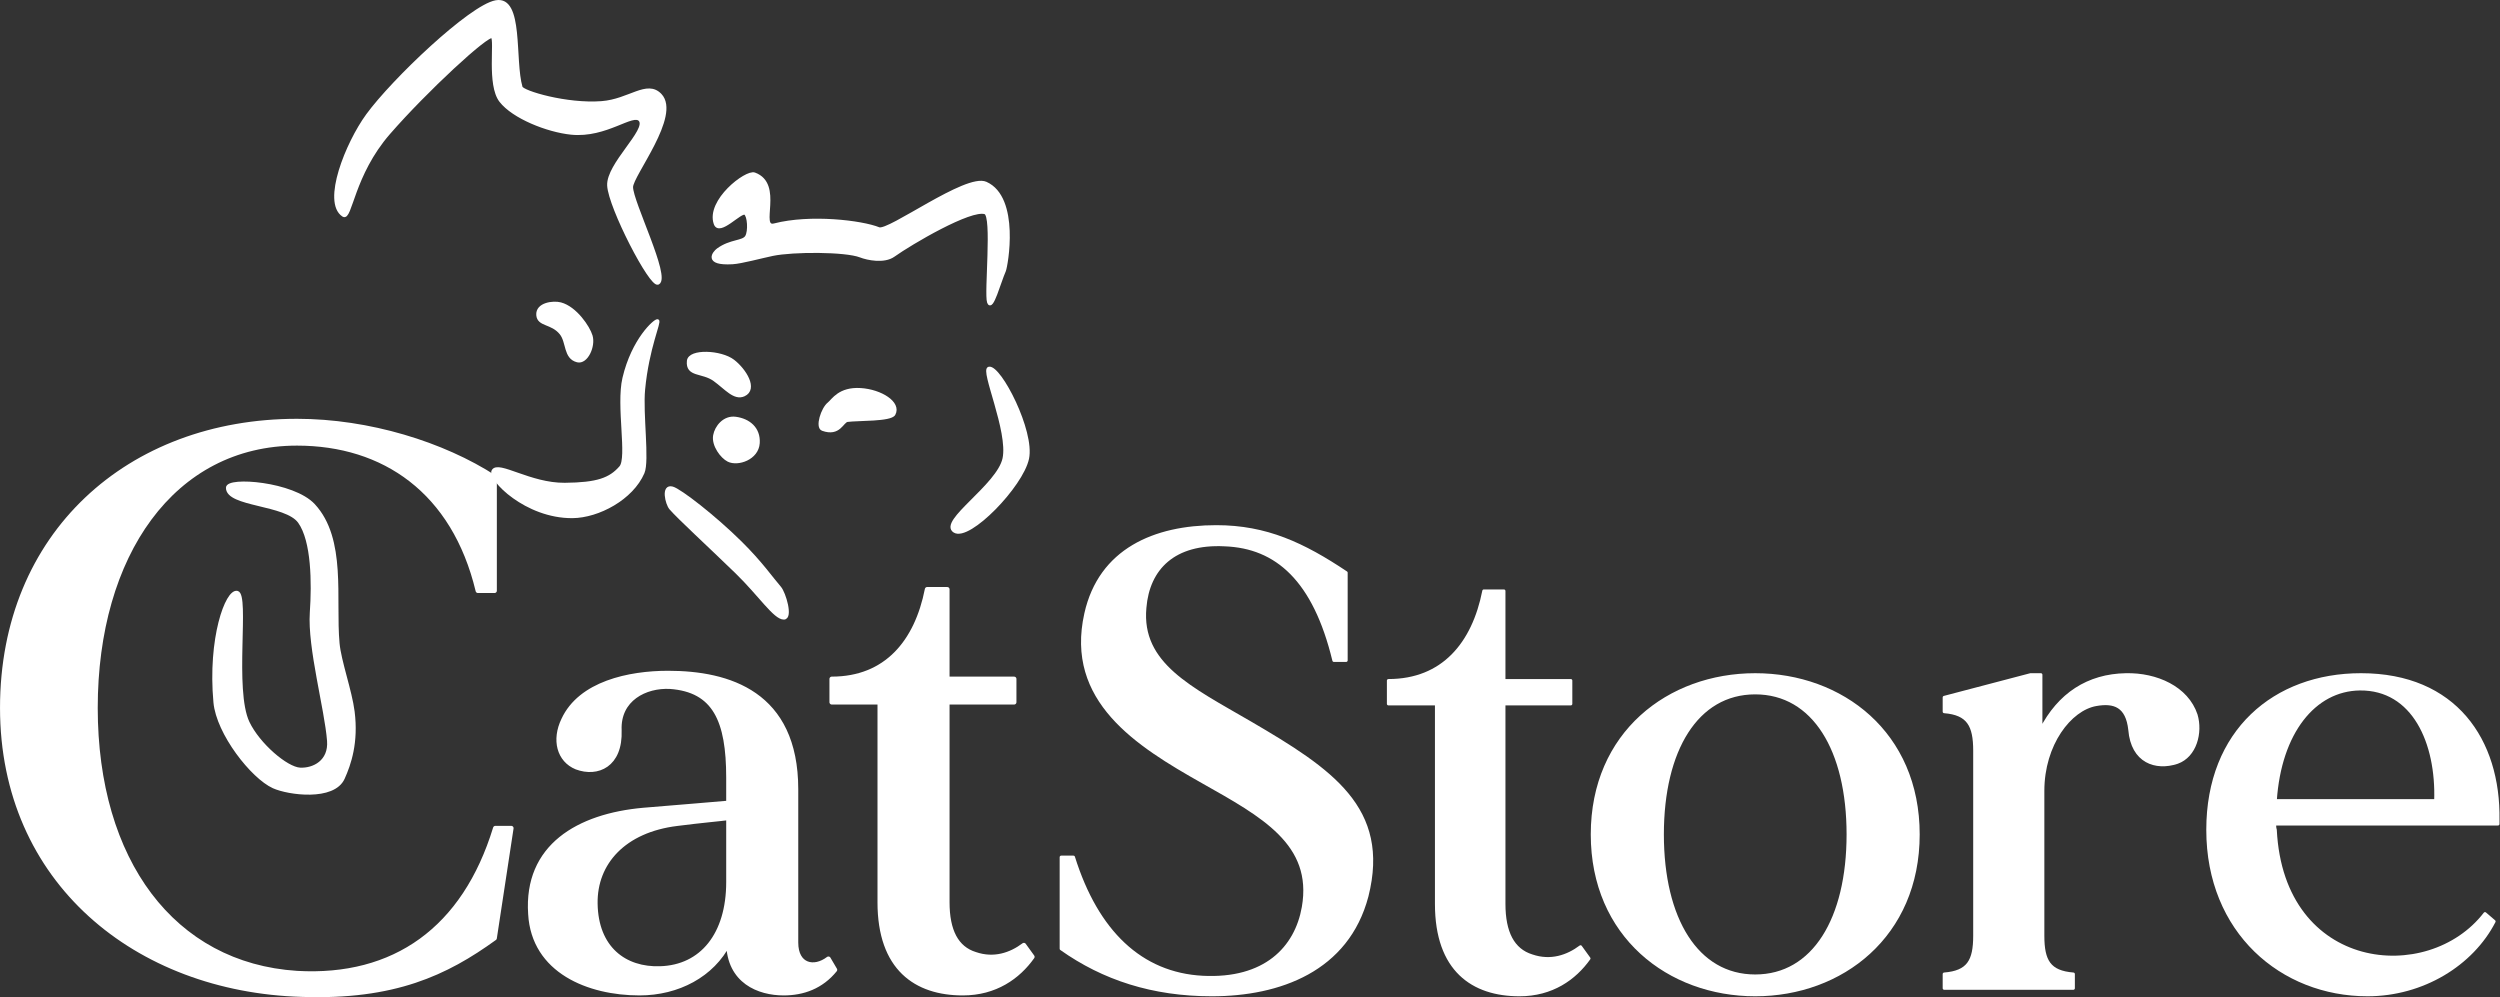 <?xml version="1.0" encoding="UTF-8" standalone="no"?><!DOCTYPE svg PUBLIC "-//W3C//DTD SVG 1.1//EN" "http://www.w3.org/Graphics/SVG/1.1/DTD/svg11.dtd"><svg width="100%" height="100%" viewBox="0 0 3400 1356" version="1.1" xmlns="http://www.w3.org/2000/svg" xmlns:xlink="http://www.w3.org/1999/xlink" xml:space="preserve" xmlns:serif="http://www.serif.com/" style="fill-rule:evenodd;clip-rule:evenodd;stroke-linejoin:round;stroke-miterlimit:2;"><rect x="0" y="0" width="3400" height="1356" fill="#333333" stroke="none"/><g transform="matrix(3.993,0,0,3.993,-329.88,-444.123)"><path d="M251.325,393.294c-10.549,34.466 -34.433,51.282 -67.544,49.392c-42.338,-2.714 -68.664,-38.265 -68.664,-90.37c-0,-52.106 26.326,-90.1 68.664,-90.1c29.583,-0 53.467,16.284 61.609,50.207l5.664,-0l-0,-38.537c-17.606,-11.398 -42.846,-19.233 -67.273,-19.233c-57.266,-0 -100.376,38.501 -100.376,97.663c-0,59.161 45.824,96.041 102.005,97.662c31.482,1.085 49.124,-7.292 65.644,-19.233l5.698,-37.451l-5.427,0Z" style="fill:#fff;fill-rule:nonzero;stroke:#fff;stroke-width:1.57px;"/><path d="M364.771,437.784c-4.865,3.733 -11.058,2.427 -11.058,-5.532l0,-52.193c0,-32.755 -22.973,-39.585 -43.556,-39.585c-13.28,0 -29.852,3.518 -35.594,15.904c-3.316,6.861 -1.546,13.721 4.417,16.156c7.068,2.656 15.02,-0.664 14.577,-12.615c-0.442,-10.623 8.853,-15.268 17.264,-14.828c15.271,1.106 19.919,11.508 19.919,30.984l-0,8.631c-5.312,0.441 -15.272,1.322 -28.994,2.424c-22.115,1.982 -40.009,12.371 -38.461,35.385c1.105,19.47 19.88,26.964 37.137,26.964c13.057,0 24.786,-6.172 30.318,-17.006c0.221,13.039 10.382,17.006 18.776,17.006c6.63,0 12.822,-2.204 17.467,-7.935l-2.212,-3.76Zm-57.267,3.319c-12.172,0.441 -21.909,-6.86 -22.13,-22.129c-0.221,-13.941 9.737,-25.005 27.883,-27.218c8.631,-1.102 14.164,-1.542 17.483,-1.983l-0,21.899c-0,17.924 -9.073,28.988 -23.236,29.431Z" style="fill:#fff;fill-rule:nonzero;stroke:#fff;stroke-width:1.57px;"/><path d="M431.341,433.14c-4.423,3.318 -10.173,5.306 -16.587,3.097c-6.414,-1.991 -9.51,-7.964 -9.51,-17.699l-0,-68.139l22.78,-0l-0,-7.935l-22.78,0l-0,-30.52l-6.848,0c-3.534,17.914 -13.916,30.52 -32.491,30.52l-0,7.935l16.366,-0l-0,68.139c-0,22.556 12.37,30.941 28.281,30.941c11.058,0 18.799,-5.516 23.664,-12.357l-2.875,-3.982Z" style="fill:#fff;fill-rule:nonzero;stroke:#fff;stroke-width:1.57px;"/></g><path d="M1700.14,982.917c-80.401,-46.808 -150.177,-79.486 -143.122,-156.323c4.417,-53.874 39.752,-89.188 108.658,-85.672c70.672,2.653 121.909,47.695 148.411,157.21l16.667,-0l0,-119.23c-58.187,-38.859 -108.541,-62.594 -176.563,-62.594c-83.922,0 -158.023,31.683 -177.424,118.235c-26.531,118.346 69.668,178.403 158.873,228.744c81.273,45.926 151.945,83.903 136.927,170.455c-9.717,55.64 -52.121,99.778 -136.927,95.383c-83.893,-4.416 -143.956,-61.822 -175.755,-163.389l-16.667,0l0,124.529c57.299,40.618 124.429,62.592 204.808,62.592c91.862,-0 184.494,-33.447 210.985,-134.13c30.023,-119.229 -48.459,-171.337 -158.871,-235.81Z" style="fill:#fff;fill-rule:nonzero;stroke:#fff;stroke-width:4.17px;"/><path d="M2149.52,1287.62c-17.66,13.25 -40.619,21.186 -66.226,12.367c-25.608,-7.95 -37.97,-31.799 -37.97,-70.665l-0,-272.057l90.951,-0l-0,-31.679l-90.951,0l-0,-121.857l-27.341,0c-14.112,71.525 -55.564,121.857 -129.727,121.857l0,31.679l65.344,-0l-0,272.057c-0,90.057 49.389,123.537 112.916,123.537c44.151,-0 75.057,-22.027 94.484,-49.339l-11.48,-15.9Z" style="fill:#fff;fill-rule:nonzero;stroke:#fff;stroke-width:4.17px;"/><path d="M2387.11,917.637c-117.494,0 -221.584,79.376 -221.584,217.168c0,137.791 104.09,218.052 221.584,218.052c117.494,-0 221.583,-80.261 221.583,-218.052c-0,-137.792 -104.089,-217.168 -221.583,-217.168Zm0,409.722c-79.507,0 -126.328,-77.728 -126.328,-192.554c0,-114.826 46.821,-192.554 126.328,-192.554c79.507,0 126.327,77.728 126.327,192.554c-0,114.826 -46.82,192.554 -126.327,192.554Z" style="fill:#fff;fill-rule:nonzero;stroke:#fff;stroke-width:4.17px;"/><path d="M2986.63,972.277c-12.362,-37.027 -53.864,-55.523 -95.366,-54.64c-51.216,0.881 -90.952,26.419 -115.673,74.956l0,-74.956l-14.112,0l-117.351,30.822l-0,19.402c32.672,2.649 41.502,18.549 41.502,52.997l-0,251.738c-0,34.448 -8.83,49.464 -41.502,52.114l-0,19.316l175.611,0l-0,-19.316c-32.672,-2.65 -41.502,-17.666 -41.502,-52.114l-0,-196.974c-0,-63.597 37.087,-111.295 72.408,-117.476c24.724,-4.403 42.385,1.765 45.917,34.447c3.532,43.281 35.321,53.88 64.46,44.164c24.725,-8.833 32.672,-40.631 25.608,-64.48Z" style="fill:#fff;fill-rule:nonzero;stroke:#fff;stroke-width:4.17px;"/><path d="M3397.23,1115.34c1.766,-108.58 -58.203,-197.705 -186.259,-197.705c-117.5,0 -208.341,76.754 -208.341,210.937c-0,138.719 100.558,224.283 217.176,224.283c75.095,-0 142.15,-41.413 172.133,-99.701l-12.346,-10.603c-76.741,99.73 -275.521,81.227 -285.239,-113.979c-0.883,-2.651 -0.883,-5.302 -0.883,-7.952l303.759,-0l0,-5.28Zm-188.026,-178.389c73.328,-0.878 106.012,73.344 103.367,151.99l-218.217,0c6.184,-92.785 53.008,-151.107 114.85,-151.99Z" style="fill:#fff;fill-rule:nonzero;stroke:#fff;stroke-width:4.17px;"/><path d="M466.888,292.789c-27.183,-17.843 5.013,-97.911 32.893,-136.132c34.878,-47.814 140.187,-147.987 174.637,-154.221c36.069,-6.528 23.319,79.336 34.187,116.312c1.955,6.65 61.984,24.56 109.697,20.884c37.712,-2.906 61.612,-29.415 79.693,-10.441c26.428,27.732 -39.039,109.044 -39.121,125.215c-0.103,20.191 51.414,122.909 36.065,130.667c-9.682,4.894 -65.68,-103.34 -67.12,-132.797c-1.41,-28.816 53.69,-74.996 42.786,-88.816c-9.393,-11.905 -46.106,22.588 -93.889,17.624c-32.588,-3.386 -78.609,-21.829 -95.721,-43.845c-17.113,-22.016 -5.937,-82.461 -11.492,-87.294c-5.789,-5.037 -90.365,73.122 -140.819,131.108c-49.272,56.627 -51.731,118.343 -61.796,111.736Z" style="fill:#fff;stroke:#fff;stroke-width:4.17px;stroke-linecap:round;stroke-miterlimit:1.5;"/><path d="M990.663,626.005c12.706,6.28 39.19,-2.376 40.507,-23.444c1.251,-20.017 -13.071,-31.336 -30.782,-33.689c-15.504,-2.06 -26.393,11.754 -28.456,23.373c-2.34,13.179 9.61,29.252 18.731,33.76Z" style="fill:#fff;stroke:#fff;stroke-width:4.17px;stroke-linecap:round;stroke-miterlimit:1.5;"/><path d="M1118.72,583.884c22.932,8.219 26.481,-11.163 33.777,-12.144c14.333,-1.928 58.755,-0.343 63.232,-8.505c8.361,-15.243 -17.912,-31.655 -45.187,-33.4c-28.965,-1.854 -37.668,14.617 -43.281,19.068c-8.738,6.93 -16.678,32.064 -8.541,34.981Z" style="fill:#fff;stroke:#fff;stroke-width:4.17px;stroke-linecap:round;stroke-miterlimit:1.5;"/><path d="M1011.75,537.002c17.283,-7.907 1.325,-33.745 -14.627,-46.042c-16.744,-12.906 -59.442,-14.806 -60.877,-0c-1.968,20.314 18.944,13.66 35.384,25.515c15.749,11.357 27.208,26.434 40.12,20.527Z" style="fill:#fff;stroke:#fff;stroke-width:4.17px;stroke-linecap:round;stroke-miterlimit:1.5;"/><path d="M309.356,663.371c0.044,-13.203 89.398,-6.28 117.16,23.618c42.895,46.197 27.716,127.261 33.191,187.917c2.191,24.28 16.926,64.654 20.506,92.906c5.291,41.743 -4.72,71.26 -13.444,90.516c-13.261,29.267 -74.442,20.977 -94.839,11.735c-28.912,-13.1 -75.715,-72.706 -79.577,-114.933c-7.953,-86.937 16.098,-152.418 30.186,-149.514c15.054,3.103 -6.351,132.61 14.758,177.034c14.163,29.807 52.243,62.45 70.72,63.42c18.476,0.97 41.016,-10.391 38.849,-38.536c-3.353,-43.549 -26.706,-126.837 -23.441,-174.553c2.751,-40.21 2.2,-97.464 -16.214,-123.215c-18.305,-25.598 -97.937,-22.206 -97.855,-46.395Z" style="fill:#fff;stroke:#fff;stroke-width:4.17px;stroke-linecap:round;stroke-miterlimit:1.5;"/><path d="M1345.14,500.753c14.93,-1.932 60.096,85.944 52.257,122.897c-7.838,36.954 -79.572,111.126 -99.288,98.822c-20.64,-12.882 59.573,-61.868 67.412,-98.822c7.838,-36.953 -30.943,-121.531 -20.381,-122.897Z" style="fill:#fff;stroke:#fff;stroke-width:4.17px;stroke-linecap:round;stroke-miterlimit:1.5;"/><path d="M914.482,663.777c10.584,3.002 57.082,38.988 92.776,74.315c28.01,27.722 41.97,48.316 53.185,61.227c6.299,7.252 16.245,41.073 5.644,41.239c-12.383,0.193 -32.851,-31.84 -64.647,-62.656c-39.573,-38.355 -78.131,-73.639 -89.36,-86.609c-5.159,-5.959 -11.374,-31.423 2.402,-27.516Z" style="fill:#fff;stroke:#fff;stroke-width:4.17px;stroke-linecap:round;stroke-miterlimit:1.5;"/><path d="M731.418,428.533c1.12,13.982 19.209,9.545 31.505,24.772c9.563,11.844 5.057,33.017 22.321,37.369c12.304,3.102 22.776,-19.789 18.587,-33.862c-3.506,-11.78 -21.074,-38.133 -41.522,-43.549c-9.913,-2.625 -32.109,0.072 -30.891,15.27Z" style="fill:#fff;stroke:#fff;stroke-width:4.17px;stroke-linecap:round;stroke-miterlimit:1.5;"/><path d="M894.236,436.178c3.829,0.59 -13.534,36.357 -18.96,93.512c-3.154,33.228 6.107,96.973 -0.823,113.097c-15.073,35.07 -60.862,59.513 -95.825,59.812c-63.151,0.54 -114.147,-51.544 -107.978,-62.246c7.08,-12.281 50.091,18.74 97.42,18.335c44.315,-0.379 61.785,-6.823 76.02,-23.172c11.253,-12.925 -4.306,-83.781 4.509,-121.249c12.366,-52.563 42.101,-78.634 45.637,-78.089Z" style="fill:#fff;stroke:#fff;stroke-width:4.17px;stroke-linecap:round;stroke-miterlimit:1.5;"/><path d="M972.741,304.167c-10.694,-31.059 42.088,-71.637 53.368,-67.51c38.148,13.957 4.388,75.101 27.138,69.23c48.566,-12.534 118.496,-4.26 141.948,5.208c13.429,5.421 118.927,-73.679 145.483,-61.92c44.743,19.811 27.964,112.898 25.187,119.169c-6.706,15.145 -17.144,54.646 -21.364,42.702c-4.221,-11.944 7.149,-117.736 -4.635,-121.738c-19.664,-6.679 -101.267,41.431 -124.652,58.098c-12.815,9.133 -35.397,4.46 -44.959,0.717c-20.241,-7.924 -91.689,-7.921 -119.493,-2.15c-15.585,3.234 -42.556,10.635 -54.562,11.323c-38.524,2.208 -24.897,-13.992 -19.828,-17.678c17.391,-12.645 34.139,-9.797 38.939,-17.678c4.552,-7.475 3.163,-28.682 -1.911,-31.772c-6.171,-3.759 -35.181,29.91 -40.659,13.999Z" style="fill:#fff;stroke:#fff;stroke-width:4.17px;stroke-linecap:round;stroke-miterlimit:1.5;"/></svg>